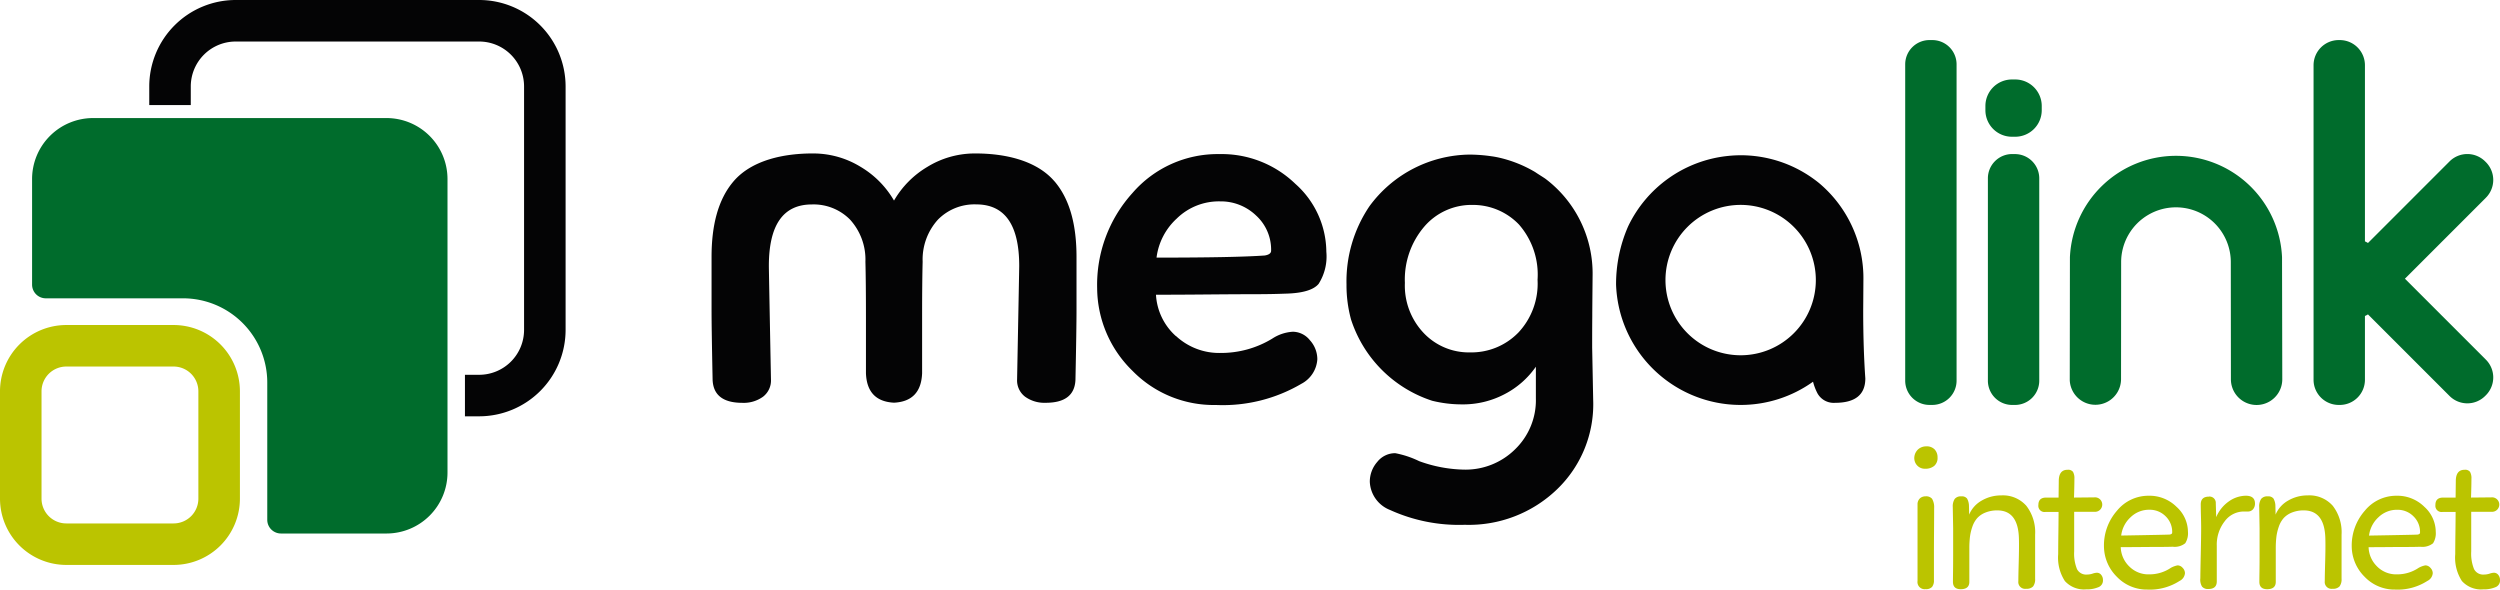 <svg xmlns="http://www.w3.org/2000/svg" xmlns:xlink="http://www.w3.org/1999/xlink" id="LOGO_COLORIDA" data-name="LOGO COLORIDA" width="276" height="65.087" viewBox="0 0 276 65.087"><defs><clipPath id="clip-path"><rect id="Ret&#xE2;ngulo_165" data-name="Ret&#xE2;ngulo 165" width="276" height="65.087" fill="none"></rect></clipPath></defs><g id="Grupo_1" data-name="Grupo 1" clip-path="url(#clip-path)"><path id="Caminho_1" data-name="Caminho 1" d="M256.49,61.834a1.2,1.2,0,0,1-.3-.95,1.321,1.321,0,0,1,.452-.851,1.337,1.337,0,0,1,.872-.3,1.2,1.2,0,0,1,.917.342,1.259,1.259,0,0,1,.319.894,1.132,1.132,0,0,1-.375.927,1.515,1.515,0,0,1-.994.309,1.15,1.15,0,0,1-.893-.375m.331,3.631a.916.916,0,0,1,.606-.21.862.862,0,0,1,.717.266,1.819,1.819,0,0,1,.233,1.016q0,.817-.012,2.528t-.011,2.55v2.892a1.128,1.128,0,0,1-.21.751.908.908,0,0,1-.717.243.791.791,0,0,1-.884-.906V66.138a.881.881,0,0,1,.277-.673" transform="translate(-44.845 -10.456)" fill="#bbc400"></path><path id="Caminho_2" data-name="Caminho 2" d="M261.332,67.574a1.5,1.5,0,0,1,.21-.883.858.858,0,0,1,.739-.288.711.711,0,0,1,.629.243,1.7,1.7,0,0,1,.21.8l.021.971a3.19,3.19,0,0,1,1.4-1.557,4.209,4.209,0,0,1,2.13-.563,3.439,3.439,0,0,1,2.782,1.148,4.768,4.768,0,0,1,.971,3.179V75.5a1.3,1.3,0,0,1-.22.839.962.962,0,0,1-.773.265.751.751,0,0,1-.86-.839q0-.574.044-2.175t.022-2.439q-.045-3.179-2.362-3.2a3.443,3.443,0,0,0-1.347.243,2.457,2.457,0,0,0-.906.619,2.808,2.808,0,0,0-.53.949,5.471,5.471,0,0,0-.265,1.126,10.759,10.759,0,0,0-.066,1.259v3.687q0,.817-.95.817-.86,0-.86-.817,0-.309.011-1.148t.011-1.766v-3Z" transform="translate(-45.746 -11.604)" fill="#bbc400"></path><path id="Caminho_3" data-name="Caminho 3" d="M272.789,66.754q0-.817.86-.817h1.369l.022-1.811q0-1.257.971-1.258a.669.669,0,0,1,.6.232,1.419,1.419,0,0,1,.154.761c0,.5-.013,1.193-.044,2.076l2.229-.022a.8.8,0,1,1,0,1.59H276.74v4.371a4.563,4.563,0,0,0,.309,1.953,1.13,1.13,0,0,0,1.1.607,2,2,0,0,0,.617-.1,1.675,1.675,0,0,1,.464-.1.6.6,0,0,1,.5.243.875.875,0,0,1,.188.552.79.79,0,0,1-.441.773,3.269,3.269,0,0,1-1.412.265,2.845,2.845,0,0,1-2.351-.916,4.74,4.74,0,0,1-.739-2.97q0-.75.021-2.34t.021-2.317h-1.457a.682.682,0,0,1-.772-.773" transform="translate(-47.751 -11.005)" fill="#bbc400"></path><path id="Caminho_4" data-name="Caminho 4" d="M284.339,74.129a2.965,2.965,0,0,0,2.218.894,4.21,4.21,0,0,0,2.406-.728,2.592,2.592,0,0,1,.728-.265.758.758,0,0,1,.563.276.858.858,0,0,1,.254.585,1.048,1.048,0,0,1-.6.861,6.048,6.048,0,0,1-3.555.95A4.556,4.556,0,0,1,283,75.3a4.772,4.772,0,0,1-1.435-3.367A5.807,5.807,0,0,1,283,68a4.475,4.475,0,0,1,3.51-1.656,4.232,4.232,0,0,1,3.069,1.225,3.757,3.757,0,0,1,1.259,2.749,2.052,2.052,0,0,1-.3,1.27,1.872,1.872,0,0,1-1.38.386q-.729.022-1.545.022t-2.031.011q-1.215.011-2.164.012a3.088,3.088,0,0,0,.917,2.108m.132-5.375a3.274,3.274,0,0,0-1,1.987q5.144-.089,5.364-.111c.177-.03.266-.1.266-.221a2.392,2.392,0,0,0-.74-1.81,2.454,2.454,0,0,0-1.755-.707,2.918,2.918,0,0,0-2.131.861" transform="translate(-49.288 -11.614)" fill="#bbc400"></path><path id="Caminho_5" data-name="Caminho 5" d="M295.418,66.435a.693.693,0,0,1,.751.728l.044,1.545a4.038,4.038,0,0,1,1.435-1.766,3.305,3.305,0,0,1,1.832-.6q1.016,0,1.016.861a.96.96,0,0,1-.21.629.743.743,0,0,1-.607.253h-.42a2.623,2.623,0,0,0-2.108,1.082,4.185,4.185,0,0,0-.872,2.715V75.8q0,.839-.927.839a.835.835,0,0,1-.7-.265,1.451,1.451,0,0,1-.188-.927q0-.464.045-2.561t.044-3.047q0-.375-.021-1.225t-.022-1.27q-.022-.9.9-.9" transform="translate(-51.546 -11.614)" fill="#bbc400"></path><path id="Caminho_6" data-name="Caminho 6" d="M302.34,67.574a1.5,1.5,0,0,1,.21-.883.856.856,0,0,1,.739-.288.711.711,0,0,1,.629.243,1.7,1.7,0,0,1,.21.8l.021.971a3.2,3.2,0,0,1,1.4-1.557,4.21,4.21,0,0,1,2.13-.563,3.44,3.44,0,0,1,2.783,1.148,4.768,4.768,0,0,1,.971,3.179V75.5a1.308,1.308,0,0,1-.22.839.964.964,0,0,1-.774.265.751.751,0,0,1-.86-.839q0-.574.045-2.175t.021-2.439q-.044-3.179-2.361-3.2a3.44,3.44,0,0,0-1.347.243,2.454,2.454,0,0,0-.907.619,2.808,2.808,0,0,0-.53.949,5.413,5.413,0,0,0-.264,1.126,10.582,10.582,0,0,0-.067,1.259v3.687q0,.817-.95.817c-.573,0-.861-.272-.861-.817q0-.309.012-1.148t.011-1.766v-3Z" transform="translate(-52.924 -11.604)" fill="#bbc400"></path><path id="Caminho_7" data-name="Caminho 7" d="M317.5,74.129a2.965,2.965,0,0,0,2.218.894,4.21,4.21,0,0,0,2.406-.728,2.593,2.593,0,0,1,.728-.265.758.758,0,0,1,.563.276.858.858,0,0,1,.254.585,1.048,1.048,0,0,1-.6.861,6.048,6.048,0,0,1-3.555.95,4.556,4.556,0,0,1-3.356-1.4,4.773,4.773,0,0,1-1.435-3.367A5.807,5.807,0,0,1,316.167,68a4.476,4.476,0,0,1,3.51-1.656,4.232,4.232,0,0,1,3.069,1.225A3.757,3.757,0,0,1,324,70.321a2.052,2.052,0,0,1-.3,1.27,1.872,1.872,0,0,1-1.38.386Q321.6,72,320.781,72t-2.031.011q-1.215.011-2.164.012a3.088,3.088,0,0,0,.917,2.108m.132-5.375a3.274,3.274,0,0,0-1,1.987q5.144-.089,5.364-.111c.177-.03.266-.1.266-.221a2.392,2.392,0,0,0-.74-1.81,2.454,2.454,0,0,0-1.755-.707,2.918,2.918,0,0,0-2.131.861" transform="translate(-55.093 -11.614)" fill="#bbc400"></path><path id="Caminho_8" data-name="Caminho 8" d="M325.921,66.754q0-.817.861-.817h1.369l.022-1.811q0-1.257.971-1.258a.669.669,0,0,1,.6.232,1.419,1.419,0,0,1,.154.761q0,.751-.044,2.076l2.229-.022a.8.8,0,1,1,0,1.59h-2.208v4.371a4.563,4.563,0,0,0,.309,1.953,1.129,1.129,0,0,0,1.1.607,2.011,2.011,0,0,0,.618-.1,1.675,1.675,0,0,1,.464-.1.6.6,0,0,1,.5.243.88.88,0,0,1,.188.552.792.792,0,0,1-.441.773,3.272,3.272,0,0,1-1.413.265,2.846,2.846,0,0,1-2.351-.916,4.739,4.739,0,0,1-.739-2.97q0-.75.021-2.34t.022-2.317h-1.457a.683.683,0,0,1-.773-.773" transform="translate(-57.052 -11.005)" fill="#bbc400"></path><path id="Caminho_9" data-name="Caminho 9" d="M155.528,40.7a7.009,7.009,0,0,0,4.949,1.873,10.856,10.856,0,0,0,5.681-1.581,4.637,4.637,0,0,1,2.285-.761,2.439,2.439,0,0,1,1.873.937,3.116,3.116,0,0,1,.82,2.108,3.288,3.288,0,0,1-1.757,2.7,17.131,17.131,0,0,1-9.43,2.342,12.549,12.549,0,0,1-9.225-3.777,12.835,12.835,0,0,1-3.895-9.108,15.1,15.1,0,0,1,3.895-10.513,12.413,12.413,0,0,1,9.576-4.3,11.7,11.7,0,0,1,8.405,3.279,10.119,10.119,0,0,1,3.426,7.5,5.639,5.639,0,0,1-.85,3.544q-.849,1.025-3.719,1.084-1.465.058-3.339.059t-5.1.029q-3.221.03-5.8.03a6.623,6.623,0,0,0,2.2,4.569m.117-13a7.029,7.029,0,0,0-2.255,4.334q8.669,0,11.949-.235.7-.116.7-.527a5.1,5.1,0,0,0-1.669-3.895,5.613,5.613,0,0,0-3.954-1.552,6.654,6.654,0,0,0-4.773,1.874" transform="translate(-25.703 -3.607)" fill="#040405"></path><path id="Caminho_10" data-name="Caminho 10" d="M207.319,42c0-1.014,0-2.175.012-3.466,0-.884.021-2.753.035-4.421a13.11,13.11,0,0,0-5.187-10.741c-.228-.167-.855-.544-1.142-.748a13.79,13.79,0,0,0-4.224-1.65l-.13-.024c-.257-.051-.522-.083-.785-.12-.365-.047-.747-.085-1.152-.11-.124-.007-.247-.015-.37-.019-.178-.007-.362-.012-.549-.014a13.9,13.9,0,0,0-11.1,5.709,14.819,14.819,0,0,0-2.529,8.633,14.394,14.394,0,0,0,.5,3.861,13.961,13.961,0,0,0,8.958,8.975,13.63,13.63,0,0,0,3.306.4,9.843,9.843,0,0,0,4.715-1.143,9.518,9.518,0,0,0,3.427-3.016v3.455a7.542,7.542,0,0,1-2.314,5.682,7.775,7.775,0,0,1-5.593,2.225,15.229,15.229,0,0,1-4.979-.937,10.461,10.461,0,0,0-2.636-.878,2.52,2.52,0,0,0-1.991.966,3.3,3.3,0,0,0-.82,2.2,3.5,3.5,0,0,0,2.226,3.1,18.409,18.409,0,0,0,8.259,1.64,14.038,14.038,0,0,0,10.191-3.924,13.022,13.022,0,0,0,3.983-9.9Zm-8.2-1.611a7.223,7.223,0,0,1-5.271,2.137,6.865,6.865,0,0,1-5.125-2.137,7.6,7.6,0,0,1-2.08-5.535,8.988,8.988,0,0,1,2.137-6.209,6.874,6.874,0,0,1,5.36-2.4,7.019,7.019,0,0,1,5.1,2.166,8.391,8.391,0,0,1,2.05,6.092,7.894,7.894,0,0,1-2.167,5.886" transform="translate(-31.544 -3.621)" fill="#040405"></path><path id="Caminho_11" data-name="Caminho 11" d="M133.083,23.613c-2-2.335-5.558-3.114-8.954-3.075a10,10,0,0,0-5.1,1.494,10.341,10.341,0,0,0-3.631,3.66c-.028.031-.02.052-.028.031-.008.021-.017-.022-.028-.031a10.348,10.348,0,0,0-3.631-3.66,10,10,0,0,0-5.1-1.494c-3.4-.039-6.958.741-8.954,3.075-1.718,2.009-2.43,4.871-2.43,8.346v5.916q0,1.933.117,7.674.116,2.517,3.28,2.519a3.649,3.649,0,0,0,2.283-.674,2.258,2.258,0,0,0,.879-1.9q-.234-12.182-.233-12.534,0-6.793,4.743-6.794a5.653,5.653,0,0,1,4.217,1.67,6.549,6.549,0,0,1,1.7,4.656q.059,2.226.059,6.209v6.091c.074,2.08,1.115,3.159,3.1,3.26,1.982-.1,3.021-1.181,3.1-3.26V38.695q0-3.983.059-6.209a6.545,6.545,0,0,1,1.7-4.656,5.654,5.654,0,0,1,4.217-1.67q4.744,0,4.744,6.794,0,.351-.234,12.534a2.26,2.26,0,0,0,.879,1.9,3.653,3.653,0,0,0,2.284.674q3.163,0,3.28-2.519.118-5.74.117-7.674V31.959c0-3.476-.712-6.337-2.43-8.346" transform="translate(-16.671 -3.595)" fill="#040405"></path><path id="Caminho_12" data-name="Caminho 12" d="M243.554,37.918l.006-.8.016-2.475a13.711,13.711,0,0,0-4.912-10.809q-.349-.281-.714-.539a13.7,13.7,0,0,0-7.924-2.518,14.046,14.046,0,0,0-1.534.09A13.776,13.776,0,0,0,217.6,28.634a15.907,15.907,0,0,0-1.329,6.434,13.774,13.774,0,0,0,12.326,13.2,14.117,14.117,0,0,0,1.43.074,13.7,13.7,0,0,0,7.99-2.566,5.821,5.821,0,0,0,.5,1.307,2.051,2.051,0,0,0,1.933,1.025q3.339,0,3.339-2.694-.234-3.339-.235-7.5m-13.529,4.944a8.3,8.3,0,1,1,8.3-8.3,8.3,8.3,0,0,1-8.3,8.3" transform="translate(-37.857 -3.637)" fill="#040405"></path><path id="Caminho_13" data-name="Caminho 13" d="M288.714,20.853a11.726,11.726,0,0,0-11.709,11.2l-.018,13.558a2.832,2.832,0,0,0,5.662-.087c0-.063.011-12.931.011-12.931a6.053,6.053,0,0,1,12.107,0s.011,12.9.011,12.931a2.836,2.836,0,1,0,5.672,0c0-.031-.027-13.471-.027-13.471a11.726,11.726,0,0,0-11.709-11.2" transform="translate(-48.486 -3.65)" fill="#006c2c"></path><path id="Caminho_14" data-name="Caminho 14" d="M257.956,5.363h-.31a2.681,2.681,0,0,0-2.681,2.681V42.963a2.681,2.681,0,0,0,2.681,2.68h.31a2.681,2.681,0,0,0,2.681-2.68V8.044a2.681,2.681,0,0,0-2.681-2.681" transform="translate(-44.631 -0.939)" fill="#006c2c"></path><path id="Caminho_15" data-name="Caminho 15" d="M319.7,31.707l8.938-8.938a2.78,2.78,0,0,0,0-3.93l-.081-.08a2.778,2.778,0,0,0-3.93,0l-9.005,9.005a2.9,2.9,0,0,0-.336-.177V8.142a2.779,2.779,0,0,0-2.779-2.779h-.114a2.78,2.78,0,0,0-2.779,2.779V42.865a2.78,2.78,0,0,0,2.779,2.779h.114a2.779,2.779,0,0,0,2.779-2.779V35.826a2.9,2.9,0,0,0,.336-.177l9.005,9.005a2.778,2.778,0,0,0,3.93,0l.081-.08a2.78,2.78,0,0,0,0-3.93Z" transform="translate(-54.197 -0.939)" fill="#006c2c"></path><path id="Caminho_16" data-name="Caminho 16" d="M269.021,20.615h-.31a2.68,2.68,0,0,0-2.68,2.681V45.633a2.68,2.68,0,0,0,2.68,2.681h.31a2.681,2.681,0,0,0,2.681-2.681V23.3a2.681,2.681,0,0,0-2.681-2.681" transform="translate(-46.568 -3.608)" fill="#006c2c"></path><path id="Caminho_17" data-name="Caminho 17" d="M268.989,10.636h-.362a2.928,2.928,0,0,0-2.928,2.929v.465a2.928,2.928,0,0,0,2.928,2.928h.362a2.929,2.929,0,0,0,2.929-2.928v-.465a2.929,2.929,0,0,0-2.929-2.929" transform="translate(-46.51 -1.862)" fill="#006c2c"></path><path id="Caminho_18" data-name="Caminho 18" d="M56.4,0H29.514a9.55,9.55,0,0,0-9.539,9.539V11.6h4.584V9.539a4.96,4.96,0,0,1,4.955-4.954H56.4a4.959,4.959,0,0,1,4.954,4.954V36.423A4.959,4.959,0,0,1,56.4,41.377H54.827v4.584H56.4a9.55,9.55,0,0,0,9.539-9.538V9.539A9.55,9.55,0,0,0,56.4,0" transform="translate(-3.497 0)" fill="#040405"></path><path id="Caminho_19" data-name="Caminho 19" d="M43.42,15.8H11.028a6.735,6.735,0,0,0-6.735,6.735V34.183A1.513,1.513,0,0,0,5.807,35.7h15.15a9.3,9.3,0,0,1,9.3,9.3V60.152a1.514,1.514,0,0,0,1.514,1.513H43.42a6.735,6.735,0,0,0,6.735-6.735V22.538A6.735,6.735,0,0,0,43.42,15.8" transform="translate(-0.751 -2.766)" fill="#006c2c"></path><path id="Caminho_20" data-name="Caminho 20" d="M19.169,43.495H7.318A7.326,7.326,0,0,0,0,50.812V62.664a7.326,7.326,0,0,0,7.318,7.317H19.169a7.326,7.326,0,0,0,7.318-7.317V50.812a7.326,7.326,0,0,0-7.318-7.317M21.9,62.664A2.736,2.736,0,0,1,19.169,65.4H7.318a2.736,2.736,0,0,1-2.733-2.733V50.812a2.736,2.736,0,0,1,2.733-2.733H19.169A2.736,2.736,0,0,1,21.9,50.812Z" transform="translate(0 -7.613)" fill="#bbc400"></path></g></svg>